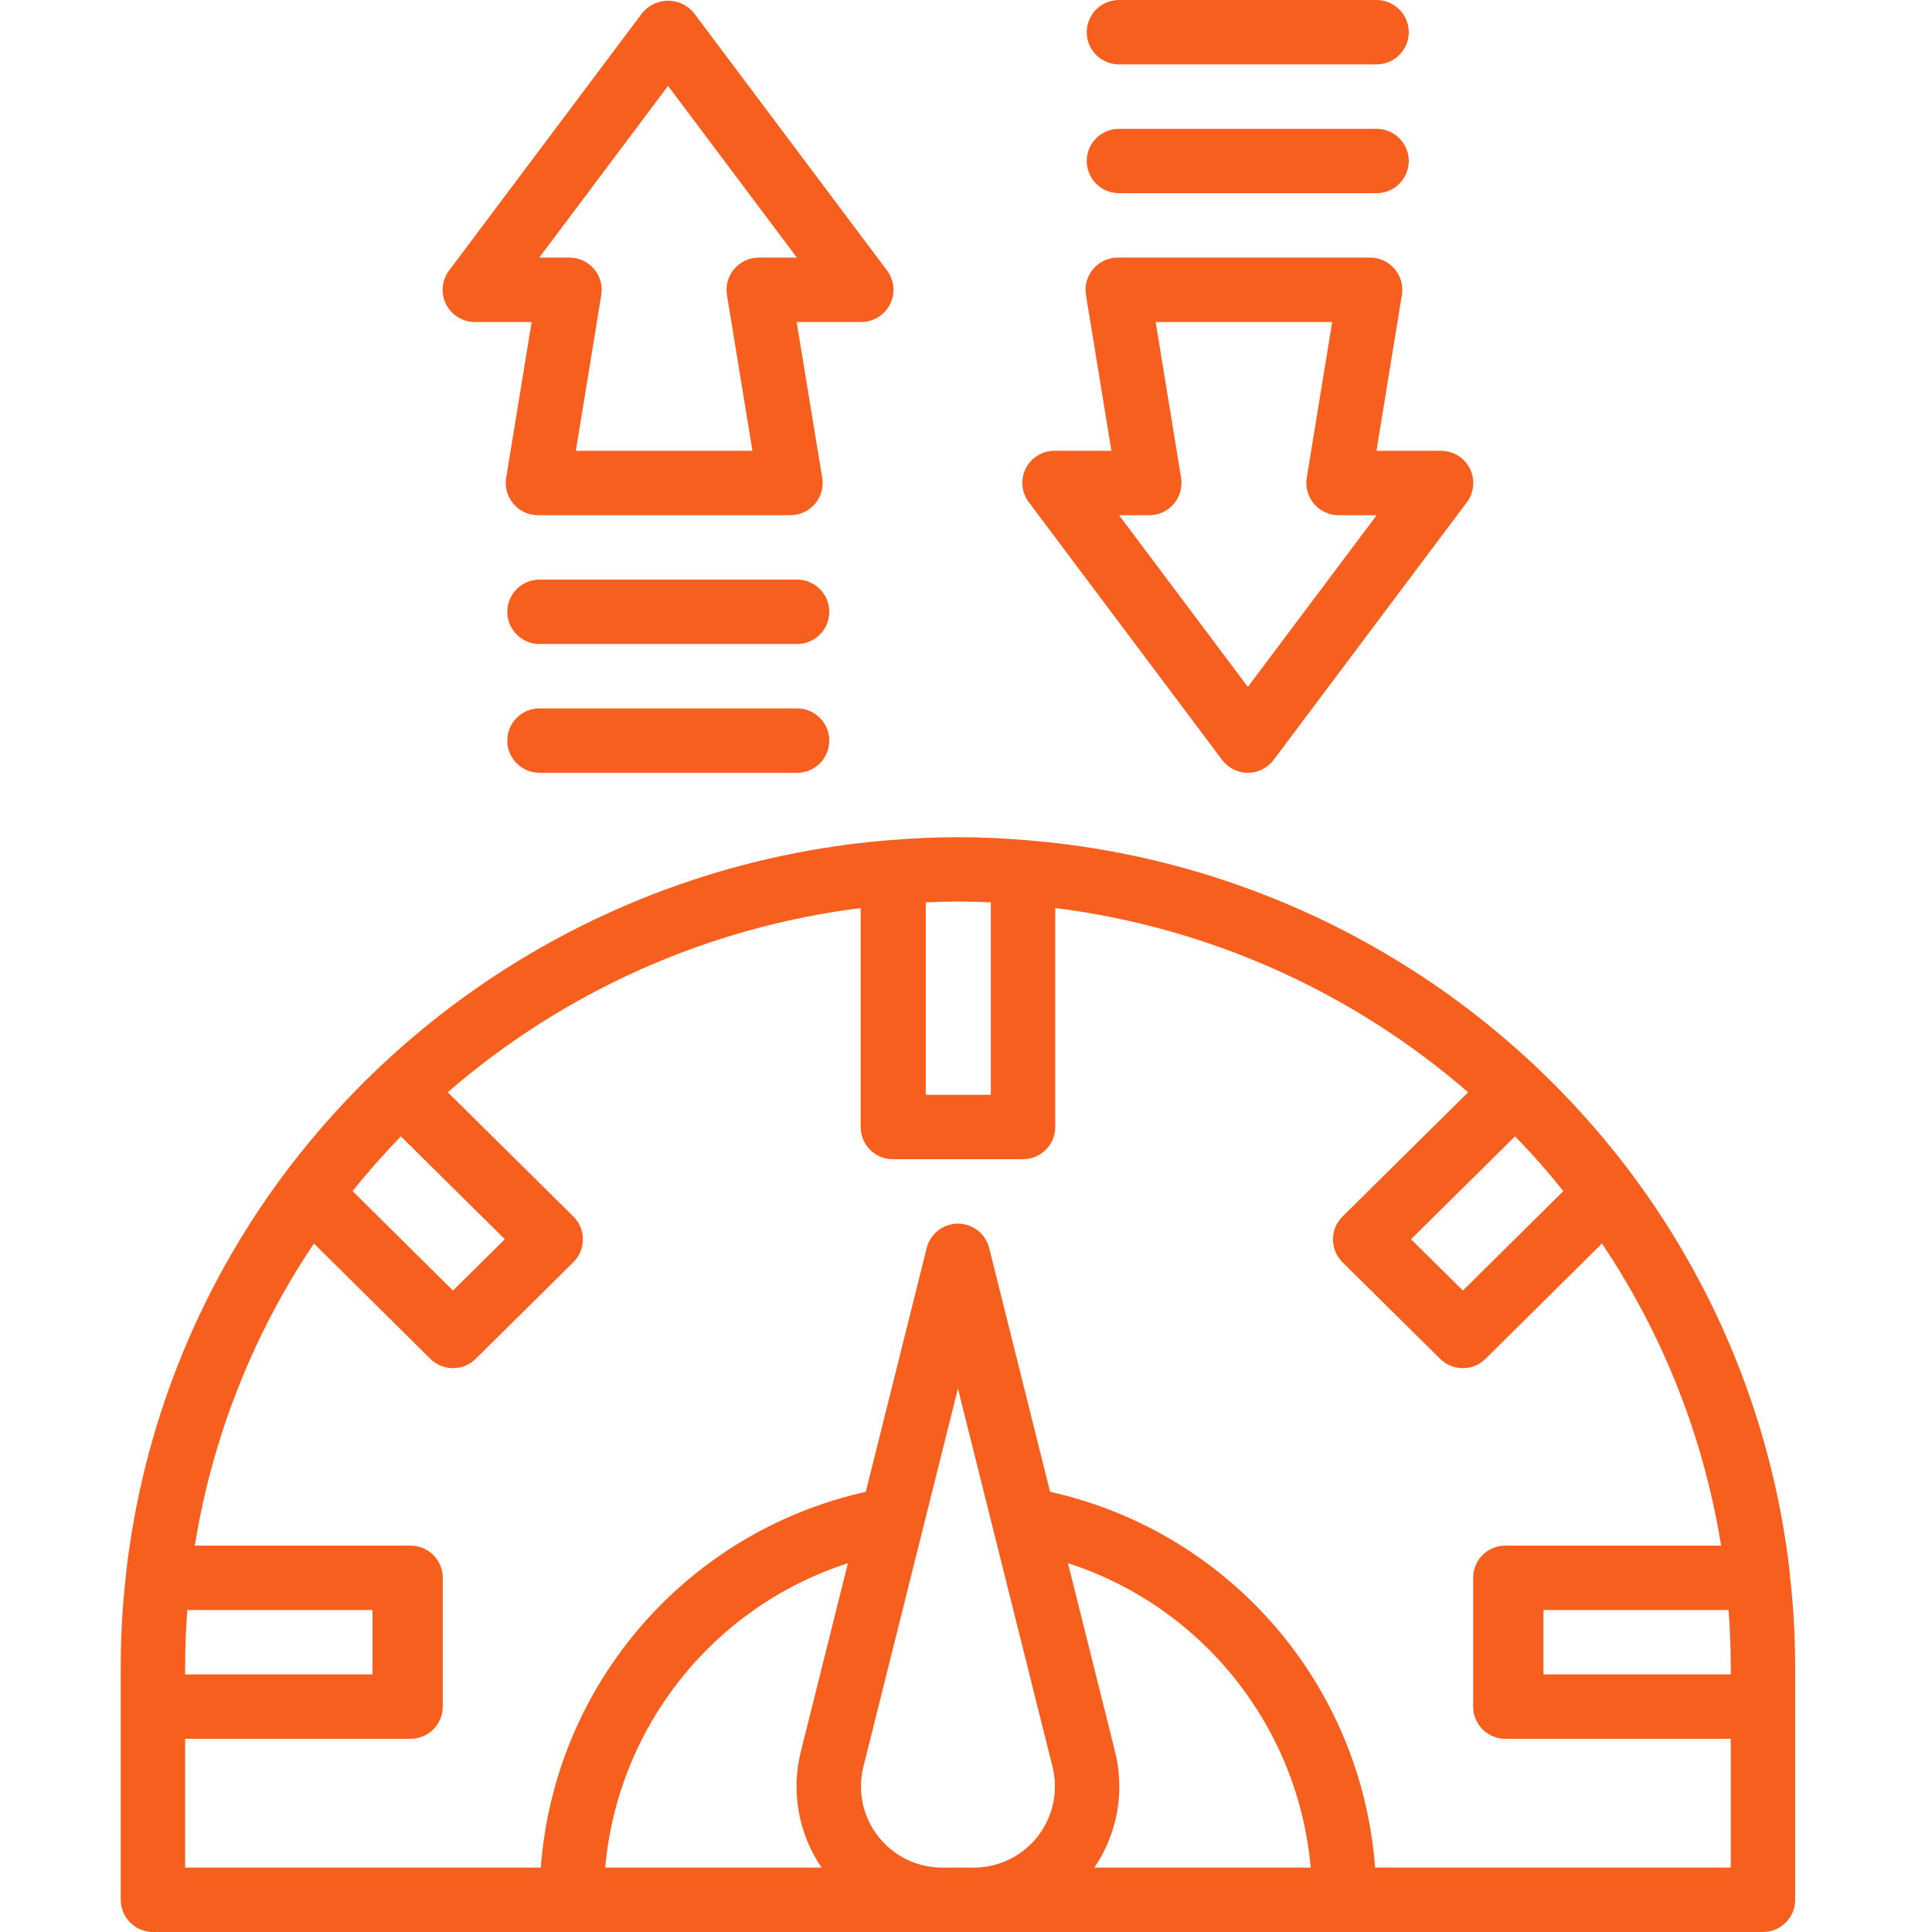 <svg width="64" height="64" viewBox="0 0 64 64" fill="none" xmlns="http://www.w3.org/2000/svg">
<path d="M59.295 52.15C58.758 47.352 56.954 42.783 54.068 38.912C49.278 32.498 41.955 28.459 33.973 27.83C32.489 27.702 30.995 27.702 29.51 27.83H29.489C21.51 28.462 14.19 32.5 9.399 38.912C6.514 42.783 4.71 47.352 4.173 52.15C4.172 52.158 4.172 52.167 4.173 52.175C4.058 53.174 4.001 54.179 4 55.184V62.934C4 63.523 4.478 64 5.067 64H58.4C58.989 64 59.467 63.523 59.467 62.934V55.184C59.465 54.179 59.407 53.174 59.292 52.175C59.293 52.167 59.294 52.158 59.295 52.15ZM51.128 53.334H57.261C57.31 53.959 57.333 54.579 57.333 55.184V55.467H51.128V53.334ZM48.461 42.751L46.741 41.051L50.187 37.644C50.756 38.226 51.289 38.83 51.786 39.458L48.461 42.751ZM30.667 29.893C31.385 29.856 32.104 29.856 32.822 29.893V36.267H30.667V29.893ZM13.28 37.644L16.723 41.051L15.005 42.751L11.68 39.456C12.181 38.83 12.715 38.226 13.28 37.644ZM12.339 55.467H6.133V55.184C6.133 54.579 6.157 53.959 6.206 53.334H12.339V55.467ZM27.215 61.867H20.048C20.463 57.197 23.628 53.227 28.088 51.783L26.532 58.01C26.198 59.334 26.446 60.738 27.215 61.867ZM31.209 61.867C30.382 61.866 29.6 61.485 29.091 60.833C28.581 60.18 28.401 59.329 28.601 58.526L31.733 45.998L34.866 58.526C35.066 59.329 34.885 60.18 34.376 60.833C33.867 61.485 33.085 61.866 32.257 61.867H31.209ZM36.252 61.867C37.02 60.738 37.269 59.334 36.934 58.01L35.378 51.782C39.838 53.227 43.003 57.197 43.419 61.867H36.252ZM57.333 61.867H45.552C45.099 55.798 40.726 50.741 34.786 49.418L32.768 41.342C32.649 40.867 32.222 40.535 31.733 40.535C31.244 40.535 30.818 40.867 30.698 41.342L28.68 49.419C22.74 50.742 18.367 55.798 17.915 61.867H6.133V57.6H13.6C14.189 57.6 14.667 57.123 14.667 56.533V52.267C14.667 51.678 14.189 51.2 13.6 51.2H6.453C7.03 47.618 8.377 44.204 10.4 41.193L14.257 45.014C14.672 45.424 15.341 45.424 15.757 45.014L18.992 41.814C19.195 41.613 19.309 41.34 19.309 41.055C19.309 40.77 19.195 40.497 18.992 40.297L14.832 36.182C18.686 32.839 23.447 30.715 28.511 30.08V37.334C28.511 37.923 28.988 38.4 29.578 38.4H33.889C34.478 38.4 34.956 37.923 34.956 37.334V30.08C40.019 30.715 44.779 32.839 48.634 36.184L44.473 40.298C44.271 40.498 44.157 40.771 44.157 41.056C44.157 41.341 44.271 41.614 44.473 41.815L47.709 45.015C48.124 45.425 48.793 45.425 49.208 45.015L53.067 41.193C55.09 44.204 56.437 47.618 57.014 51.2H49.867C49.278 51.2 48.8 51.678 48.8 52.267V56.533C48.8 57.123 49.278 57.6 49.867 57.6H57.333V61.867Z" fill="#F75F1E"/>
<path d="M14.776 10.076C14.957 10.438 15.327 10.667 15.731 10.667H17.611L16.768 15.828C16.717 16.137 16.805 16.453 17.008 16.691C17.211 16.929 17.508 17.067 17.82 17.067H26.184C26.497 17.067 26.794 16.929 26.997 16.691C27.2 16.453 27.288 16.137 27.237 15.828L26.39 10.667H28.531C28.935 10.667 29.304 10.438 29.485 10.077C29.666 9.716 29.627 9.283 29.384 8.96L22.984 0.427C22.774 0.171 22.461 0.024 22.131 0.024C21.801 0.024 21.488 0.171 21.278 0.427L14.878 8.96C14.635 9.283 14.596 9.716 14.776 10.076ZM22.131 2.845L26.398 8.533H25.135C24.822 8.533 24.525 8.671 24.322 8.909C24.119 9.147 24.032 9.463 24.082 9.772L24.925 14.933H19.076L19.918 9.772C19.969 9.462 19.881 9.147 19.678 8.909C19.475 8.67 19.178 8.533 18.865 8.533H17.864L22.131 2.845Z" fill="#F75F1E"/>
<path d="M33.977 15.523C33.798 15.885 33.84 16.318 34.084 16.64L40.484 25.173C40.685 25.442 41.001 25.6 41.337 25.6C41.673 25.6 41.989 25.442 42.191 25.173L48.59 16.64C48.833 16.317 48.872 15.884 48.691 15.523C48.511 15.161 48.142 14.933 47.737 14.933H45.597L46.439 9.772C46.489 9.463 46.403 9.149 46.2 8.911C45.999 8.672 45.703 8.534 45.391 8.533H37.027C36.714 8.533 36.417 8.671 36.214 8.909C36.011 9.147 35.924 9.463 35.974 9.772L36.817 14.933H34.937C34.531 14.931 34.159 15.16 33.977 15.523ZM38.071 17.067C38.384 17.067 38.682 16.93 38.885 16.691C39.087 16.453 39.175 16.137 39.125 15.828L38.283 10.666H44.131L43.288 15.828C43.238 16.137 43.326 16.453 43.529 16.691C43.731 16.929 44.028 17.067 44.341 17.067H45.604L41.337 22.755L37.071 17.067H38.071Z" fill="#F75F1E"/>
<path d="M45.6 0H37.067C36.478 0 36 0.478 36 1.067C36 1.656 36.478 2.133 37.067 2.133H45.6C46.189 2.133 46.667 1.656 46.667 1.067C46.667 0.478 46.189 0 45.6 0Z" fill="#F75F1E"/>
<path d="M37.067 6.4H45.6C46.189 6.4 46.667 5.922 46.667 5.333C46.667 4.744 46.189 4.267 45.6 4.267H37.067C36.478 4.267 36 4.744 36 5.333C36 5.922 36.478 6.4 37.067 6.4Z" fill="#F75F1E"/>
<path d="M26.405 19.2H17.871C17.282 19.2 16.805 19.678 16.805 20.267C16.805 20.856 17.282 21.334 17.871 21.334H26.405C26.994 21.334 27.471 20.856 27.471 20.267C27.471 19.678 26.994 19.2 26.405 19.2Z" fill="#F75F1E"/>
<path d="M26.405 23.467H17.871C17.282 23.467 16.805 23.944 16.805 24.534C16.805 25.122 17.282 25.6 17.871 25.6H26.405C26.994 25.6 27.471 25.122 27.471 24.534C27.471 23.944 26.994 23.467 26.405 23.467Z" fill="#F75F1E"/>
</svg>
